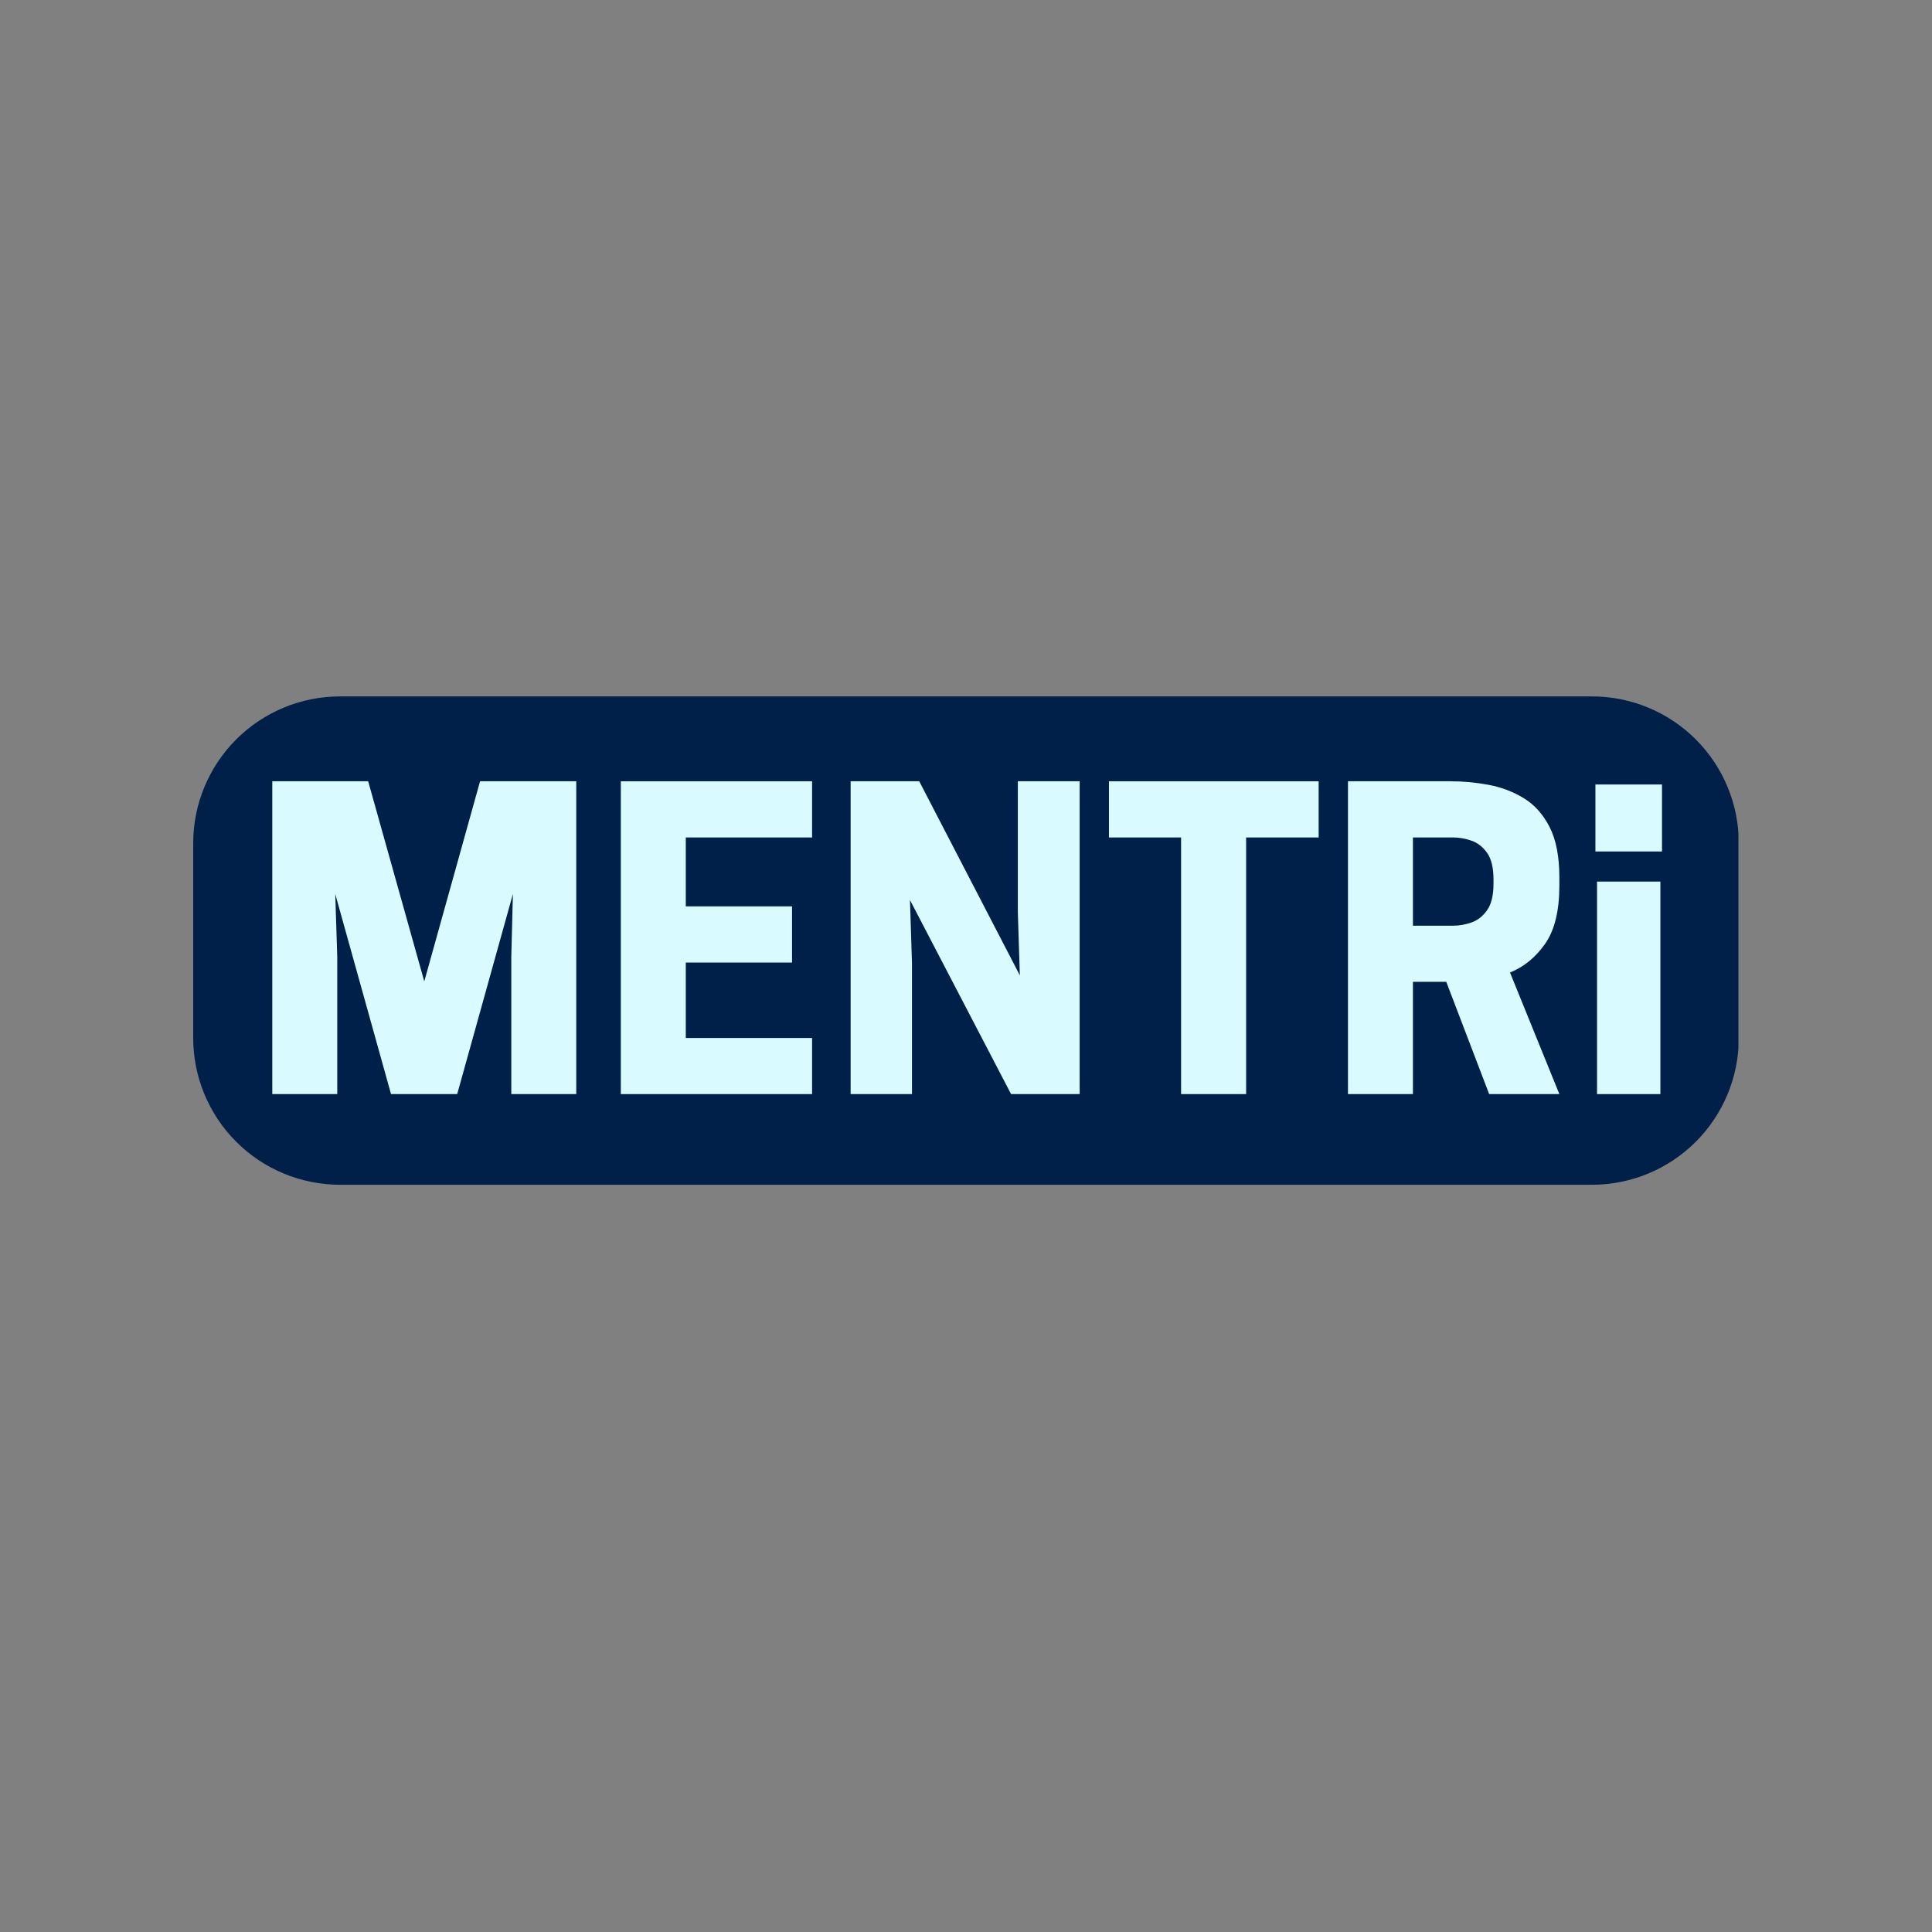 <svg xmlns="http://www.w3.org/2000/svg" xmlns:xlink="http://www.w3.org/1999/xlink" width="500" viewBox="0 0 375 375" height="500" preserveAspectRatio="xMidYMid meet"><rect x="0" y="0" width="375" height="375" fill="#808080" stroke="none"/><defs><g></g><clipPath id="d4f113138f"><path d="M 37.5 135.172 L 337.793 135.172 L 337.793 229.961 L 37.5 229.961 Z M 37.5 135.172 " clip-rule="nonzero"></path></clipPath><clipPath id="bbc9150476"><path d="M 66 135.172 L 309 135.172 C 316.559 135.172 323.809 138.176 329.152 143.52 C 334.496 148.863 337.5 156.113 337.5 163.672 L 337.5 201.461 C 337.5 209.02 334.496 216.27 329.152 221.613 C 323.809 226.961 316.559 229.961 309 229.961 L 66 229.961 C 58.441 229.961 51.191 226.961 45.848 221.613 C 40.504 216.27 37.5 209.02 37.5 201.461 L 37.5 163.672 C 37.5 156.113 40.504 148.863 45.848 143.52 C 51.191 138.176 58.441 135.172 66 135.172 Z M 66 135.172 " clip-rule="nonzero"></path></clipPath></defs><g clip-path="url(#d4f113138f)"><g clip-path="url(#bbc9150476)"><path fill="#00204a" d="M 37.5 135.172 L 337.426 135.172 L 337.426 229.961 L 37.5 229.961 Z M 37.5 135.172 " fill-opacity="1" fill-rule="nonzero"></path></g></g><g fill="#d9faff" fill-opacity="1"><g transform="translate(48.492, 212.364)"><g><path d="M 51.062 -38.844 L 40.25 0 L 27.406 0 L 16.578 -38.844 L 16.969 -26.703 L 16.969 0 L 4.359 0 L 4.359 -60.719 L 22.969 -60.719 L 33.859 -21.875 L 44.688 -60.719 L 63.359 -60.719 L 63.359 0 L 50.75 0 L 50.75 -26.703 Z M 51.062 -38.844 "></path></g></g></g><g fill="#d9faff" fill-opacity="1"><g transform="translate(116.142, 212.364)"><g><path d="M 4.359 -60.719 L 41.484 -60.719 L 41.484 -49.812 L 16.969 -49.812 L 16.969 -36.438 L 37.594 -36.438 L 37.594 -25.531 L 16.969 -25.531 L 16.969 -10.891 L 41.484 -10.891 L 41.484 0 L 4.359 0 Z M 4.359 -60.719 "></path></g></g></g><g fill="#d9faff" fill-opacity="1"><g transform="translate(160.749, 212.364)"><g><path d="M 48.812 -60.719 L 48.812 0 L 35.5 0 L 15.875 -37.672 L 16.266 -25.453 L 16.266 0 L 4.359 0 L 4.359 -60.719 L 17.672 -60.719 L 37.203 -23.047 L 36.812 -35.266 L 36.812 -60.719 Z M 48.812 -60.719 "></path></g></g></g><g fill="#d9faff" fill-opacity="1"><g transform="translate(213.919, 212.364)"><g><path d="M 27.953 -49.812 L 27.953 0 L 15.328 0 L 15.328 -49.812 L 1.328 -49.812 L 1.328 -60.719 L 42.031 -60.719 L 42.031 -49.812 Z M 27.953 -49.812 "></path></g></g></g><g fill="#d9faff" fill-opacity="1"><g transform="translate(257.28, 212.364)"><g><path d="M 16.969 -21.797 L 16.969 0 L 4.359 0 L 4.359 -60.719 L 24.281 -60.719 C 26.781 -60.719 29.258 -60.484 31.719 -60.016 C 34.188 -59.547 36.457 -58.676 38.531 -57.406 C 40.602 -56.133 42.266 -54.266 43.516 -51.797 C 44.766 -49.336 45.391 -46.082 45.391 -42.031 L 45.391 -40.484 C 45.391 -35.598 44.477 -31.844 42.656 -29.219 C 40.844 -26.602 38.562 -24.727 35.812 -23.594 L 45.391 0 L 31.766 0 L 23.438 -21.797 Z M 16.969 -32.688 L 24.828 -32.688 C 25.973 -32.688 27.141 -32.895 28.328 -33.312 C 29.523 -33.727 30.535 -34.52 31.359 -35.688 C 32.191 -36.852 32.609 -38.582 32.609 -40.875 L 32.609 -41.641 C 32.609 -43.93 32.191 -45.66 31.359 -46.828 C 30.535 -47.992 29.523 -48.781 28.328 -49.188 C 27.141 -49.602 25.973 -49.812 24.828 -49.812 L 16.969 -49.812 Z M 16.969 -32.688 "></path></g></g></g><g fill="#d9faff" fill-opacity="1"><g transform="translate(305.779, 212.364)"><g><path d="M 4.203 0 L 4.203 -41.25 L 16.5 -41.25 L 16.5 0 Z M 16.812 -60.094 L 16.812 -47.094 L 3.891 -47.094 L 3.891 -60.094 Z M 16.812 -60.094 "></path></g></g></g></svg>